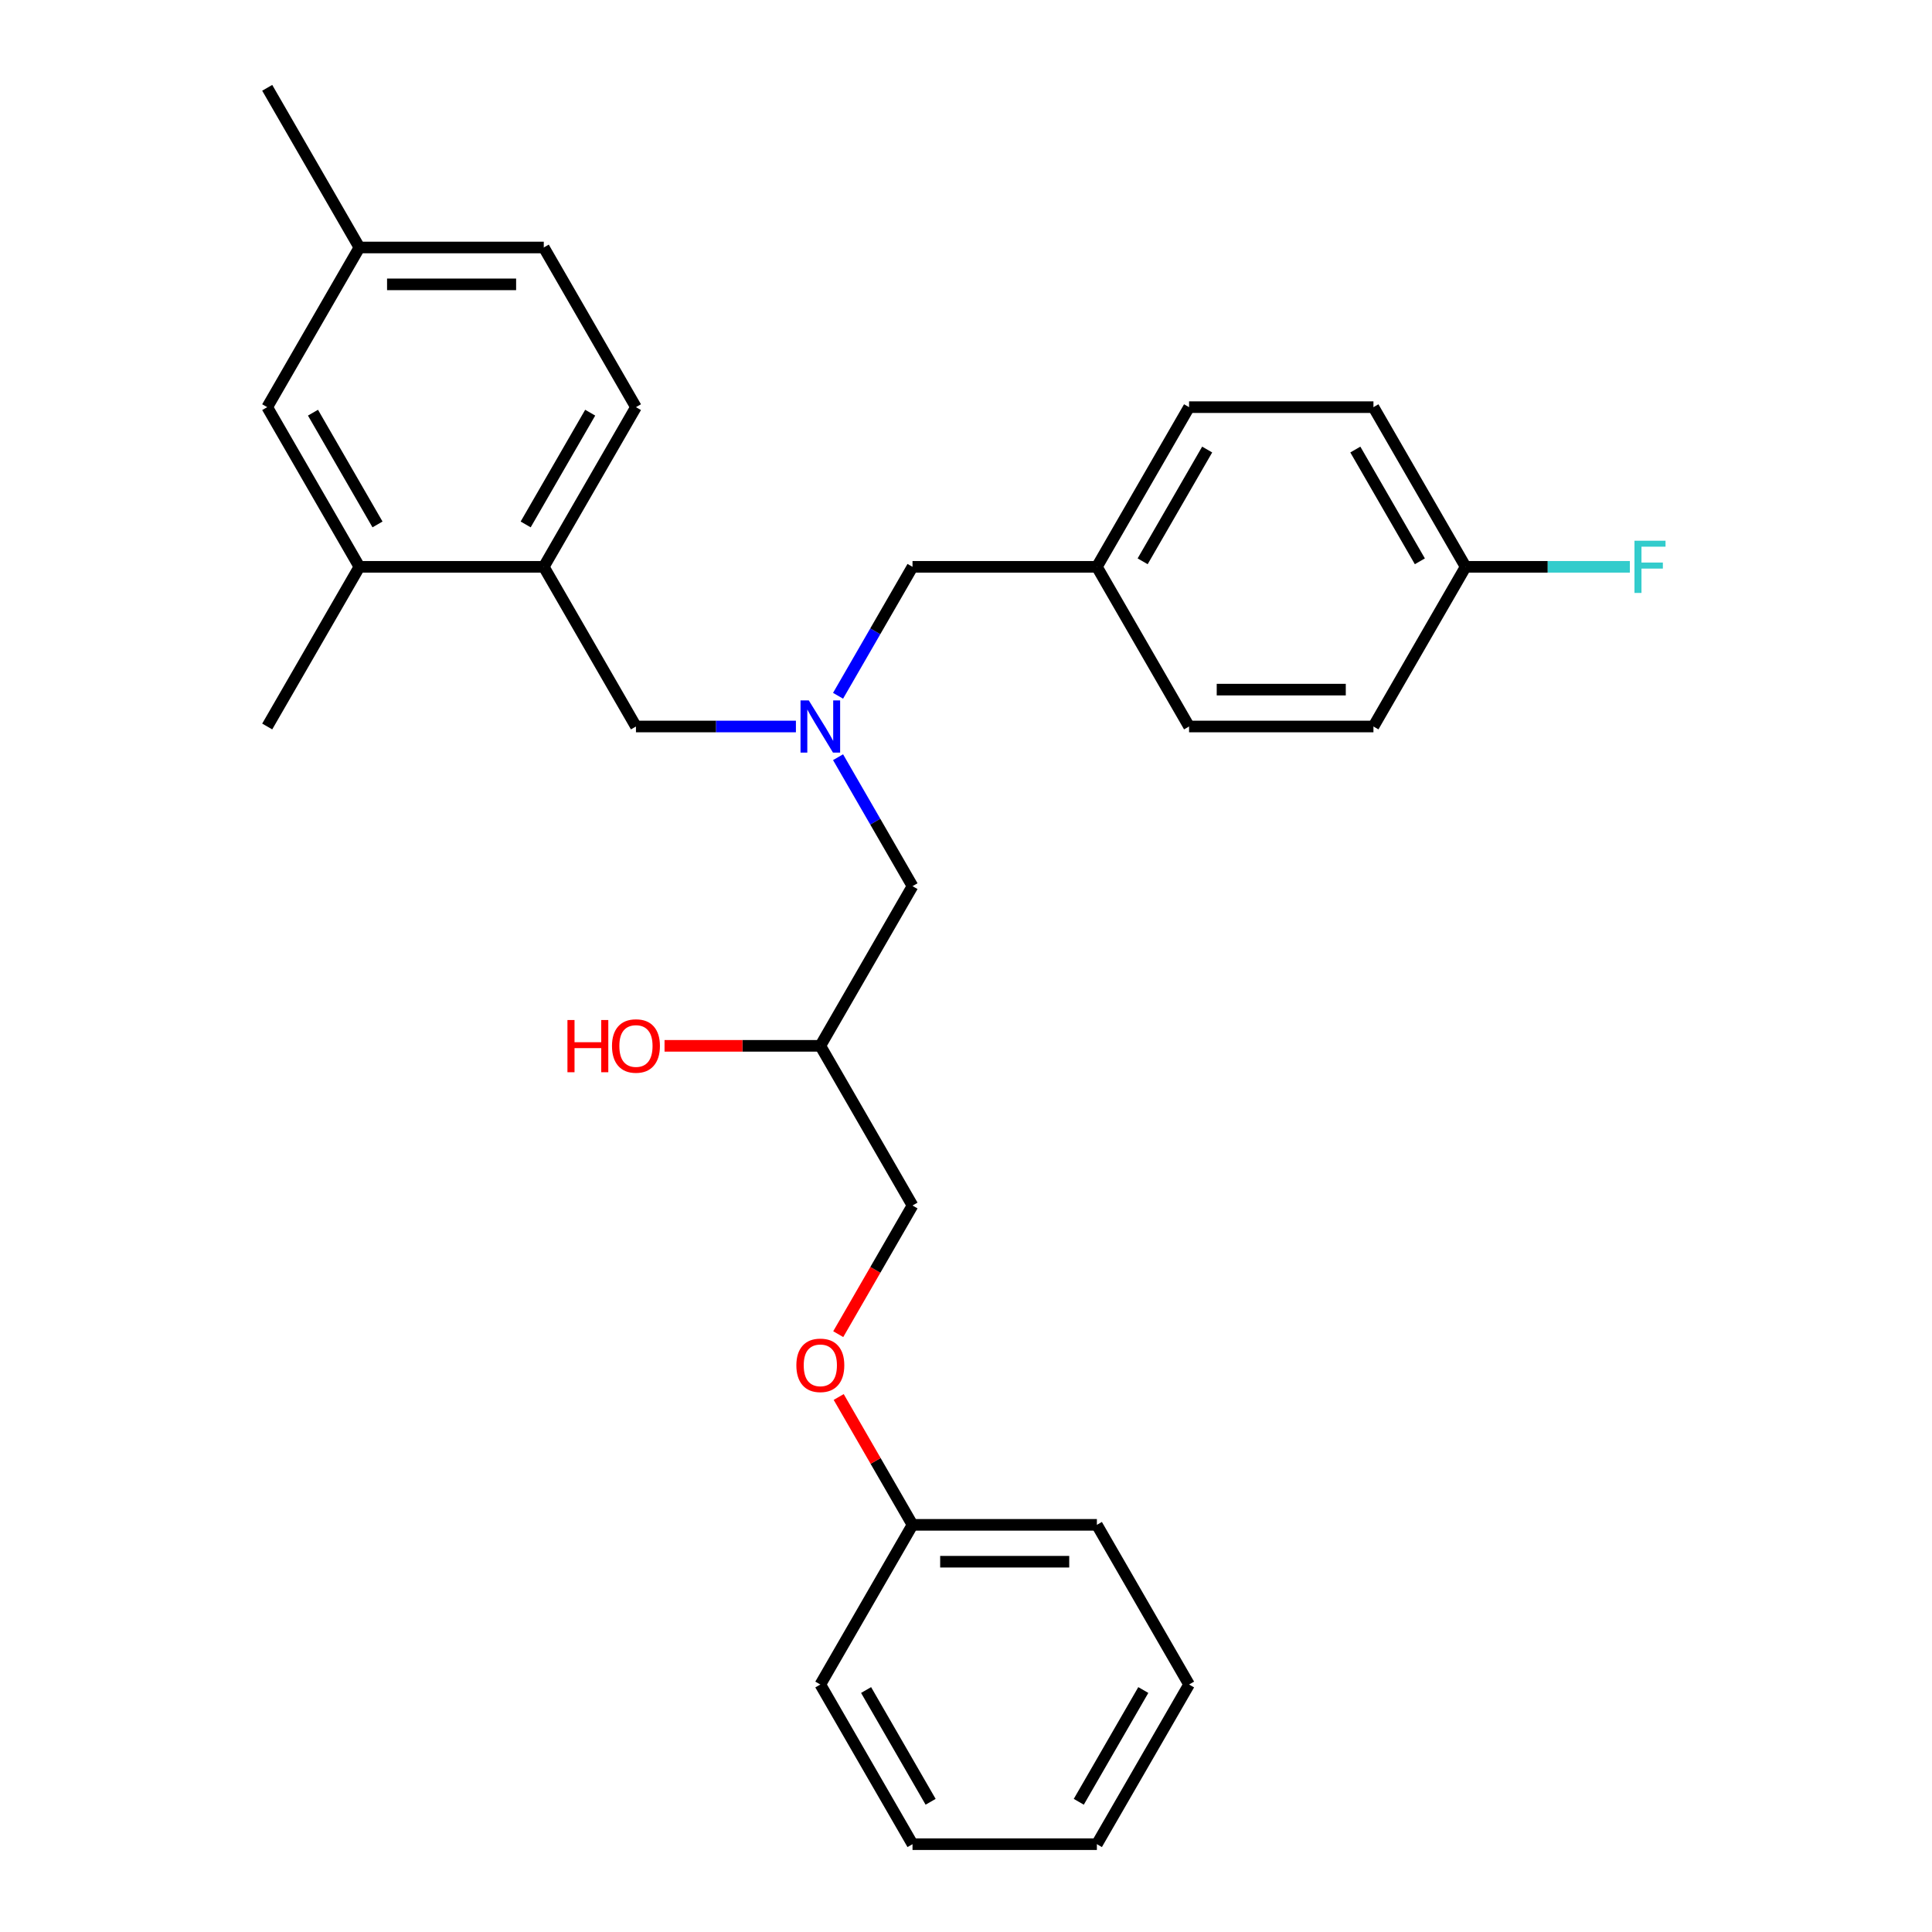 <?xml version='1.0' encoding='iso-8859-1'?>
<svg version='1.1' baseProfile='full'
              xmlns='http://www.w3.org/2000/svg'
                      xmlns:rdkit='http://www.rdkit.org/xml'
                      xmlns:xlink='http://www.w3.org/1999/xlink'
                  xml:space='preserve'
width='1000px' height='1000px' viewBox='0 0 1000 1000'>
<!-- END OF HEADER -->
<rect style='opacity:1.0;fill:#FFFFFF;stroke:none' width='1000' height='1000' x='0' y='0'> </rect>
<path class='bond-0' d='M 433.779,360.134 L 453.047,326.761' style='fill:none;fill-rule:evenodd;stroke:#0000FF;stroke-width:6px;stroke-linecap:butt;stroke-linejoin:miter;stroke-opacity:1' />
<path class='bond-0' d='M 453.047,326.761 L 472.315,293.388' style='fill:none;fill-rule:evenodd;stroke:#000000;stroke-width:6px;stroke-linecap:butt;stroke-linejoin:miter;stroke-opacity:1' />
<path class='bond-1' d='M 433.779,391.932 L 453.047,425.305' style='fill:none;fill-rule:evenodd;stroke:#0000FF;stroke-width:6px;stroke-linecap:butt;stroke-linejoin:miter;stroke-opacity:1' />
<path class='bond-1' d='M 453.047,425.305 L 472.315,458.678' style='fill:none;fill-rule:evenodd;stroke:#000000;stroke-width:6px;stroke-linecap:butt;stroke-linejoin:miter;stroke-opacity:1' />
<path class='bond-2' d='M 411.965,376.033 L 370.568,376.033' style='fill:none;fill-rule:evenodd;stroke:#0000FF;stroke-width:6px;stroke-linecap:butt;stroke-linejoin:miter;stroke-opacity:1' />
<path class='bond-2' d='M 370.568,376.033 L 329.171,376.033' style='fill:none;fill-rule:evenodd;stroke:#000000;stroke-width:6px;stroke-linecap:butt;stroke-linejoin:miter;stroke-opacity:1' />
<path class='bond-3' d='M 472.315,458.678 L 424.6,541.322' style='fill:none;fill-rule:evenodd;stroke:#000000;stroke-width:6px;stroke-linecap:butt;stroke-linejoin:miter;stroke-opacity:1' />
<path class='bond-4' d='M 615.46,871.901 L 567.745,954.545' style='fill:none;fill-rule:evenodd;stroke:#000000;stroke-width:6px;stroke-linecap:butt;stroke-linejoin:miter;stroke-opacity:1' />
<path class='bond-4' d='M 591.774,874.755 L 558.373,932.606' style='fill:none;fill-rule:evenodd;stroke:#000000;stroke-width:6px;stroke-linecap:butt;stroke-linejoin:miter;stroke-opacity:1' />
<path class='bond-5' d='M 615.46,871.901 L 567.745,789.256' style='fill:none;fill-rule:evenodd;stroke:#000000;stroke-width:6px;stroke-linecap:butt;stroke-linejoin:miter;stroke-opacity:1' />
<path class='bond-6' d='M 329.171,376.033 L 281.456,293.388' style='fill:none;fill-rule:evenodd;stroke:#000000;stroke-width:6px;stroke-linecap:butt;stroke-linejoin:miter;stroke-opacity:1' />
<path class='bond-7' d='M 424.6,541.322 L 384.281,541.322' style='fill:none;fill-rule:evenodd;stroke:#000000;stroke-width:6px;stroke-linecap:butt;stroke-linejoin:miter;stroke-opacity:1' />
<path class='bond-7' d='M 384.281,541.322 L 343.962,541.322' style='fill:none;fill-rule:evenodd;stroke:#FF0000;stroke-width:6px;stroke-linecap:butt;stroke-linejoin:miter;stroke-opacity:1' />
<path class='bond-8' d='M 424.6,541.322 L 472.315,623.967' style='fill:none;fill-rule:evenodd;stroke:#000000;stroke-width:6px;stroke-linecap:butt;stroke-linejoin:miter;stroke-opacity:1' />
<path class='bond-9' d='M 567.745,954.545 L 472.315,954.545' style='fill:none;fill-rule:evenodd;stroke:#000000;stroke-width:6px;stroke-linecap:butt;stroke-linejoin:miter;stroke-opacity:1' />
<path class='bond-10' d='M 472.315,954.545 L 424.6,871.901' style='fill:none;fill-rule:evenodd;stroke:#000000;stroke-width:6px;stroke-linecap:butt;stroke-linejoin:miter;stroke-opacity:1' />
<path class='bond-10' d='M 481.687,932.606 L 448.287,874.755' style='fill:none;fill-rule:evenodd;stroke:#000000;stroke-width:6px;stroke-linecap:butt;stroke-linejoin:miter;stroke-opacity:1' />
<path class='bond-11' d='M 281.456,128.099 L 186.026,128.099' style='fill:none;fill-rule:evenodd;stroke:#000000;stroke-width:6px;stroke-linecap:butt;stroke-linejoin:miter;stroke-opacity:1' />
<path class='bond-11' d='M 267.141,147.185 L 200.34,147.185' style='fill:none;fill-rule:evenodd;stroke:#000000;stroke-width:6px;stroke-linecap:butt;stroke-linejoin:miter;stroke-opacity:1' />
<path class='bond-12' d='M 281.456,128.099 L 329.171,210.744' style='fill:none;fill-rule:evenodd;stroke:#000000;stroke-width:6px;stroke-linecap:butt;stroke-linejoin:miter;stroke-opacity:1' />
<path class='bond-13' d='M 186.026,128.099 L 138.311,210.744' style='fill:none;fill-rule:evenodd;stroke:#000000;stroke-width:6px;stroke-linecap:butt;stroke-linejoin:miter;stroke-opacity:1' />
<path class='bond-14' d='M 186.026,128.099 L 138.311,45.455' style='fill:none;fill-rule:evenodd;stroke:#000000;stroke-width:6px;stroke-linecap:butt;stroke-linejoin:miter;stroke-opacity:1' />
<path class='bond-15' d='M 710.89,210.744 L 758.605,293.388' style='fill:none;fill-rule:evenodd;stroke:#000000;stroke-width:6px;stroke-linecap:butt;stroke-linejoin:miter;stroke-opacity:1' />
<path class='bond-15' d='M 701.518,232.683 L 734.919,290.535' style='fill:none;fill-rule:evenodd;stroke:#000000;stroke-width:6px;stroke-linecap:butt;stroke-linejoin:miter;stroke-opacity:1' />
<path class='bond-16' d='M 710.89,210.744 L 615.46,210.744' style='fill:none;fill-rule:evenodd;stroke:#000000;stroke-width:6px;stroke-linecap:butt;stroke-linejoin:miter;stroke-opacity:1' />
<path class='bond-17' d='M 758.605,293.388 L 710.89,376.033' style='fill:none;fill-rule:evenodd;stroke:#000000;stroke-width:6px;stroke-linecap:butt;stroke-linejoin:miter;stroke-opacity:1' />
<path class='bond-18' d='M 758.605,293.388 L 801.109,293.388' style='fill:none;fill-rule:evenodd;stroke:#000000;stroke-width:6px;stroke-linecap:butt;stroke-linejoin:miter;stroke-opacity:1' />
<path class='bond-18' d='M 801.109,293.388 L 843.614,293.388' style='fill:none;fill-rule:evenodd;stroke:#33CCCC;stroke-width:6px;stroke-linecap:butt;stroke-linejoin:miter;stroke-opacity:1' />
<path class='bond-19' d='M 710.89,376.033 L 615.46,376.033' style='fill:none;fill-rule:evenodd;stroke:#000000;stroke-width:6px;stroke-linecap:butt;stroke-linejoin:miter;stroke-opacity:1' />
<path class='bond-19' d='M 696.575,356.947 L 629.774,356.947' style='fill:none;fill-rule:evenodd;stroke:#000000;stroke-width:6px;stroke-linecap:butt;stroke-linejoin:miter;stroke-opacity:1' />
<path class='bond-20' d='M 615.46,376.033 L 567.745,293.388' style='fill:none;fill-rule:evenodd;stroke:#000000;stroke-width:6px;stroke-linecap:butt;stroke-linejoin:miter;stroke-opacity:1' />
<path class='bond-21' d='M 567.745,293.388 L 615.46,210.744' style='fill:none;fill-rule:evenodd;stroke:#000000;stroke-width:6px;stroke-linecap:butt;stroke-linejoin:miter;stroke-opacity:1' />
<path class='bond-21' d='M 591.431,290.535 L 624.832,232.683' style='fill:none;fill-rule:evenodd;stroke:#000000;stroke-width:6px;stroke-linecap:butt;stroke-linejoin:miter;stroke-opacity:1' />
<path class='bond-22' d='M 567.745,293.388 L 472.315,293.388' style='fill:none;fill-rule:evenodd;stroke:#000000;stroke-width:6px;stroke-linecap:butt;stroke-linejoin:miter;stroke-opacity:1' />
<path class='bond-23' d='M 138.311,210.744 L 186.026,293.388' style='fill:none;fill-rule:evenodd;stroke:#000000;stroke-width:6px;stroke-linecap:butt;stroke-linejoin:miter;stroke-opacity:1' />
<path class='bond-23' d='M 161.997,213.598 L 195.398,271.449' style='fill:none;fill-rule:evenodd;stroke:#000000;stroke-width:6px;stroke-linecap:butt;stroke-linejoin:miter;stroke-opacity:1' />
<path class='bond-24' d='M 186.026,293.388 L 281.456,293.388' style='fill:none;fill-rule:evenodd;stroke:#000000;stroke-width:6px;stroke-linecap:butt;stroke-linejoin:miter;stroke-opacity:1' />
<path class='bond-25' d='M 186.026,293.388 L 138.311,376.033' style='fill:none;fill-rule:evenodd;stroke:#000000;stroke-width:6px;stroke-linecap:butt;stroke-linejoin:miter;stroke-opacity:1' />
<path class='bond-26' d='M 281.456,293.388 L 329.171,210.744' style='fill:none;fill-rule:evenodd;stroke:#000000;stroke-width:6px;stroke-linecap:butt;stroke-linejoin:miter;stroke-opacity:1' />
<path class='bond-26' d='M 272.084,271.449 L 305.484,213.598' style='fill:none;fill-rule:evenodd;stroke:#000000;stroke-width:6px;stroke-linecap:butt;stroke-linejoin:miter;stroke-opacity:1' />
<path class='bond-27' d='M 424.6,871.901 L 472.315,789.256' style='fill:none;fill-rule:evenodd;stroke:#000000;stroke-width:6px;stroke-linecap:butt;stroke-linejoin:miter;stroke-opacity:1' />
<path class='bond-28' d='M 472.315,789.256 L 567.745,789.256' style='fill:none;fill-rule:evenodd;stroke:#000000;stroke-width:6px;stroke-linecap:butt;stroke-linejoin:miter;stroke-opacity:1' />
<path class='bond-28' d='M 486.63,808.342 L 553.431,808.342' style='fill:none;fill-rule:evenodd;stroke:#000000;stroke-width:6px;stroke-linecap:butt;stroke-linejoin:miter;stroke-opacity:1' />
<path class='bond-29' d='M 472.315,789.256 L 453.213,756.169' style='fill:none;fill-rule:evenodd;stroke:#000000;stroke-width:6px;stroke-linecap:butt;stroke-linejoin:miter;stroke-opacity:1' />
<path class='bond-29' d='M 453.213,756.169 L 434.11,723.083' style='fill:none;fill-rule:evenodd;stroke:#FF0000;stroke-width:6px;stroke-linecap:butt;stroke-linejoin:miter;stroke-opacity:1' />
<path class='bond-30' d='M 433.868,690.56 L 453.091,657.264' style='fill:none;fill-rule:evenodd;stroke:#FF0000;stroke-width:6px;stroke-linecap:butt;stroke-linejoin:miter;stroke-opacity:1' />
<path class='bond-30' d='M 453.091,657.264 L 472.315,623.967' style='fill:none;fill-rule:evenodd;stroke:#000000;stroke-width:6px;stroke-linecap:butt;stroke-linejoin:miter;stroke-opacity:1' />
<path  class='atom-0' d='M 418.626 362.52
L 427.482 376.835
Q 428.36 378.247, 429.773 380.805
Q 431.185 383.362, 431.261 383.515
L 431.261 362.52
L 434.85 362.52
L 434.85 389.546
L 431.147 389.546
L 421.642 373.895
Q 420.535 372.063, 419.352 369.964
Q 418.207 367.864, 417.863 367.215
L 417.863 389.546
L 414.351 389.546
L 414.351 362.52
L 418.626 362.52
' fill='#0000FF'/>
<path  class='atom-5' d='M 293.709 527.962
L 297.373 527.962
L 297.373 539.452
L 311.192 539.452
L 311.192 527.962
L 314.856 527.962
L 314.856 554.988
L 311.192 554.988
L 311.192 542.506
L 297.373 542.506
L 297.373 554.988
L 293.709 554.988
L 293.709 527.962
' fill='#FF0000'/>
<path  class='atom-5' d='M 316.765 541.399
Q 316.765 534.909, 319.971 531.283
Q 323.178 527.657, 329.171 527.657
Q 335.164 527.657, 338.37 531.283
Q 341.576 534.909, 341.576 541.399
Q 341.576 547.964, 338.332 551.705
Q 335.087 555.408, 329.171 555.408
Q 323.216 555.408, 319.971 551.705
Q 316.765 548.002, 316.765 541.399
M 329.171 552.354
Q 333.293 552.354, 335.507 549.606
Q 337.759 546.819, 337.759 541.399
Q 337.759 536.093, 335.507 533.421
Q 333.293 530.711, 329.171 530.711
Q 325.048 530.711, 322.796 533.383
Q 320.582 536.055, 320.582 541.399
Q 320.582 546.857, 322.796 549.606
Q 325.048 552.354, 329.171 552.354
' fill='#FF0000'/>
<path  class='atom-17' d='M 845.999 279.876
L 862.07 279.876
L 862.07 282.967
L 849.626 282.967
L 849.626 291.174
L 860.695 291.174
L 860.695 294.305
L 849.626 294.305
L 849.626 306.901
L 845.999 306.901
L 845.999 279.876
' fill='#33CCCC'/>
<path  class='atom-27' d='M 412.195 706.688
Q 412.195 700.199, 415.401 696.572
Q 418.607 692.946, 424.6 692.946
Q 430.593 692.946, 433.8 696.572
Q 437.006 700.199, 437.006 706.688
Q 437.006 713.253, 433.762 716.994
Q 430.517 720.697, 424.6 720.697
Q 418.646 720.697, 415.401 716.994
Q 412.195 713.292, 412.195 706.688
M 424.6 717.643
Q 428.723 717.643, 430.937 714.895
Q 433.189 712.108, 433.189 706.688
Q 433.189 701.382, 430.937 698.71
Q 428.723 696, 424.6 696
Q 420.478 696, 418.226 698.672
Q 416.012 701.344, 416.012 706.688
Q 416.012 712.146, 418.226 714.895
Q 420.478 717.643, 424.6 717.643
' fill='#FF0000'/>
</svg>
